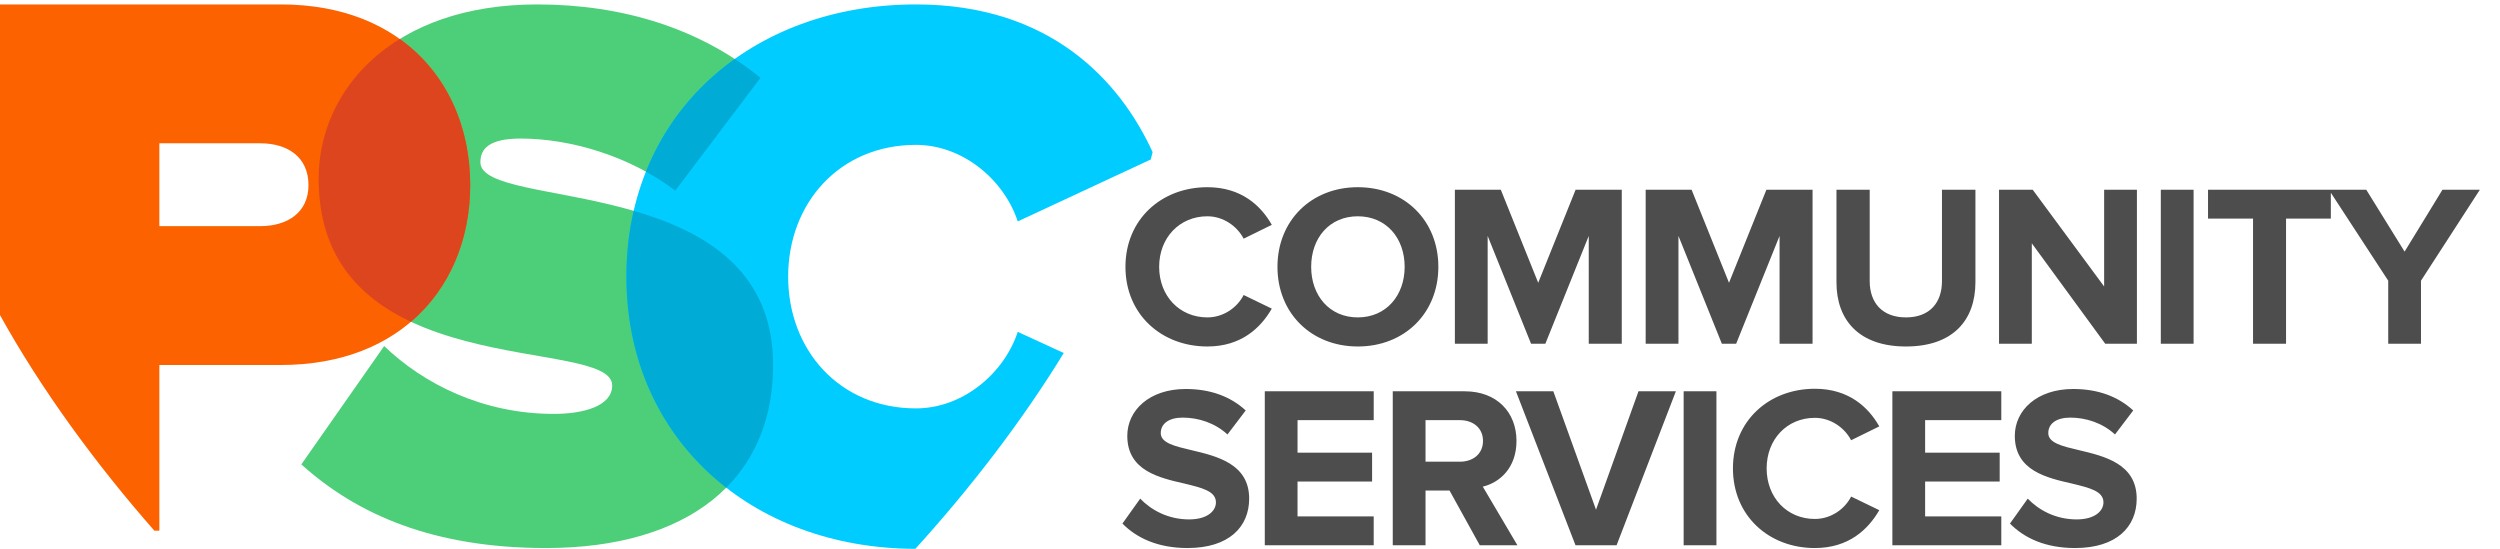 <svg xmlns:rdf="http://www.w3.org/1999/02/22-rdf-syntax-ns#" xmlns="http://www.w3.org/2000/svg" xml:space="preserve" height="66.516" viewBox="0 0 303 66.516" width="303" version="1.1" xmlns:cc="http://creativecommons.org/ns#" xmlns:dc="http://purl.org/dc/elements/1.1/"><g transform="matrix(1.333 0 0 -1.333 -.657 66.542)"><g transform="matrix(.051 0 0 .051 .24 .009)"><path d="m2157.5 360.91c60.5 0 95.07 33.336 114.82 67.496l-50.2 24.282c-11.53-22.641-36.22-39.926-64.62-39.926-49.79 0-86.01 38.273-86.01 90.133 0 51.851 36.22 90.125 86.01 90.125 28.4 0 53.09-17.7 64.62-39.918l50.2 24.687c-19.34 34.16-54.32 67.082-114.82 67.082-82.31 0-146.09-57.617-146.09-141.98 0-84.368 63.78-141.98 146.09-141.98zm268.13 0c83.13 0 143.63 59.262 143.63 141.98 0 82.714-60.5 141.98-143.63 141.98-82.71 0-143.21-59.262-143.21-141.98 0-82.723 60.5-141.98 143.21-141.98zm0 51.852c-50.61 0-83.12 39.097-83.12 90.133 0 51.437 32.51 90.125 83.12 90.125 50.62 0 83.54-38.688 83.54-90.125 0-51.036-32.92-90.133-83.54-90.133zm470.61-46.914v274.49h-82.31l-66.66-165.85-66.67 165.85h-81.9v-274.5h58.44v192.19l77.37-192.19h25.5l77.36 192.19v-192.19zm340.15 0v274.49h-82.31l-66.66-165.85-66.67 165.85h-81.9v-274.5h58.44v192.19l77.37-192.19h25.51l77.38 192.19v-192.19zm166.48-4.938c83.55 0 123.88 46.504 123.88 114.82v164.61h-59.67v-162.97c0-38.273-21.82-64.613-64.21-64.613-42.38 0-64.61 26.34-64.61 64.613v162.97h-59.26v-165.03c0-67.489 40.33-114.41 123.87-114.41zm411.77 4.938v274.49h-58.44v-172.44l-127.3 172.44h-60.08v-274.5h58.44v179.02l130.86-179.02zm101.04 0v274.49h-58.44v-274.5zm164.83 0v223.05h79.85v51.442h-218.94v-51.442h80.25v-223.06zm240.57 0v112.35l104.94 162.14h-66.67l-67.5-110.29-68.31 110.29h-66.67l105.8-162.14v-112.36zm-2199-364.26c74.08 0 109.88 37.863 109.88 88.07 0 62.141-57.61 75.723-102.89 86.422-29.62 6.996-54.73 12.758-54.73 30.457 0 16.457 14 27.57 39.1 27.57 27.98 0 57.61-9.465 79.83-30.043l32.52 42.801c-27.16 25.102-63.38 38.274-107 38.274-64.61 0-104.12-37.864-104.12-83.543 0-62.555 57.62-74.903 102.47-85.192 30.04-7.402 55.56-13.168 55.56-33.328 0-15.644-15.64-30.457-47.74-30.457-37.86 0-67.91 16.871-87.25 37.039l-31.7-44.445c25.5-25.926 63.4-43.621 116.1-43.621zm331.9 4.937v51.446h-135.8v62.14h132.92v51.442h-132.9v58.027h135.8v51.441h-194.2v-274.5zm256.2 0-61.73 104.53c29.63 7 60.08 32.925 60.08 81.488 0 51.023-34.98 88.476-92.18 88.476h-128.4v-274.49h58.44v97.54h42.8l53.9-97.539zm-102.5 148.98h-61.31v74.078h61.31c23.46 0 41.16-13.992 41.16-37.035 0-23.051-17.7-37.043-41.16-37.043zm279.3-148.98 105.7 274.5h-66.66l-75.7-211.12-76.1 211.12h-66.67l106.2-274.5zm178.01 0v274.5h-58.44v-274.5zm175.53-4.938c60.5 0 95.06 33.336 114.82 67.492l-50.21 24.281c-11.52-22.633-36.21-39.922-64.61-39.922-49.8 0-86.01 38.277-86.01 90.129 0 51.856 36.21 90.129 86.01 90.129 28.4 0 53.09-17.695 64.61-39.922l50.21 24.696c-19.34 34.152-54.32 67.078-114.82 67.078-82.31 0-146.1-57.614-146.1-141.98 0-84.363 63.79-141.98 146.1-141.98zm332.33 4.938v51.446h-135.8v62.14h132.92v51.442h-132.92v58.027h135.8v51.441h-194.2v-274.5zm131.5-4.938c74.08 0 109.88 37.863 109.88 88.07 0 62.141-57.61 75.723-102.88 86.422-29.63 6.996-54.73 12.758-54.73 30.457 0 16.457 13.99 27.57 39.09 27.57 27.99 0 57.62-9.465 79.84-30.043l32.51 42.801c-27.16 25.102-63.38 38.274-107 38.274-64.61 0-104.12-37.864-104.12-83.543 0-62.555 57.62-74.903 102.48-85.192 30.04-7.402 55.55-13.168 55.55-33.328 0-15.644-15.64-30.457-47.74-30.457-37.86 0-67.9 16.871-87.24 37.039l-31.69-44.449c25.52-25.926 63.38-43.621 116.05-43.621" fill="#4d4d4d"/><path d="m978.16 1.582c251.78 0 405.1 119.56 405.1 326.33 0 348.83-521.85 272.88-521.85 361.49 0 23.911 15.473 42.2 71.738 42.2 88.618 0 194.11-30.95 275.69-92.84l151.91 201.14c-106.8 87.21-244.7 130.82-398.01 130.82-257.4 0-389.62-151.91-389.62-310.85 0-369.93 523.25-278.5 523.25-368.52 0-36.57-50.64-50.637-104.09-50.637-126.59 0-232.08 53.453-302.42 120.96l-147.69-210.99c99.87-90.02 236.31-149.1 436.04-149.1" fill="#4ccf78"/><g fill-rule="evenodd"><path d="m1901.4 349.29-82 37.703c-23.91-73.144-97.05-136.44-181.45-136.44-136.44 0-227.87 104.09-227.87 234.9 0 130.82 91.43 234.9 227.87 234.9 84.4 0 157.54-63.297 181.45-136.44l237.21 110.43c1.09 4.375 2.25 8.781 3.23 13.121-58.16 126.79-181.81 263.27-421.89 263.27-293.98 0-516.22-195.52-516.22-485.28 0-287.98 221.69-484.75 515.1-485.26 98.3 108.2 190.2 227.66 264.6 349.1" fill="#0cf"/><path d="m1314.8 873.47c-70.64-50.407-125.42-118.7-158.3-200.83 18.18-10.016 35.74-21.309 52.3-33.875l151.91 201.14c-14.73 12.016-30.04 23.199-45.91 33.563zm-180.1-270.72c-8.51-37.012-12.99-76.203-12.99-117.3 0-159.22 67.79-290.55 177.98-376.25 54.17 54.383 83.56 128.19 83.56 218.72 0 168.9-122.34 238.21-248.55 274.84" fill="#00abd6"/><path d="m289.06 32.531v295.38h216.61c219.43 0 337.58 146.28 337.58 320.7 0 175.82-118.15 322.11-337.58 322.11h-500.74v-553.81c73.449-132.39 169.94-264.5 275.21-384.38zm180.04 542.94h-180.04v147.69h180.04c47.825 0 85.801-23.91 85.801-74.547 0-49.23-37.976-73.144-85.801-73.144" fill="#fc6200"/><path d="m737.56 404.95c69.5 59.27 105.7 147.16 105.7 243.67 0 106.19-43.117 201.59-125.6 260.51-95.863-58.895-144.59-152.78-144.59-249.26 0-138.18 73.016-211.98 164.49-254.92" fill="#dd451f"/></g></g></g></svg>
